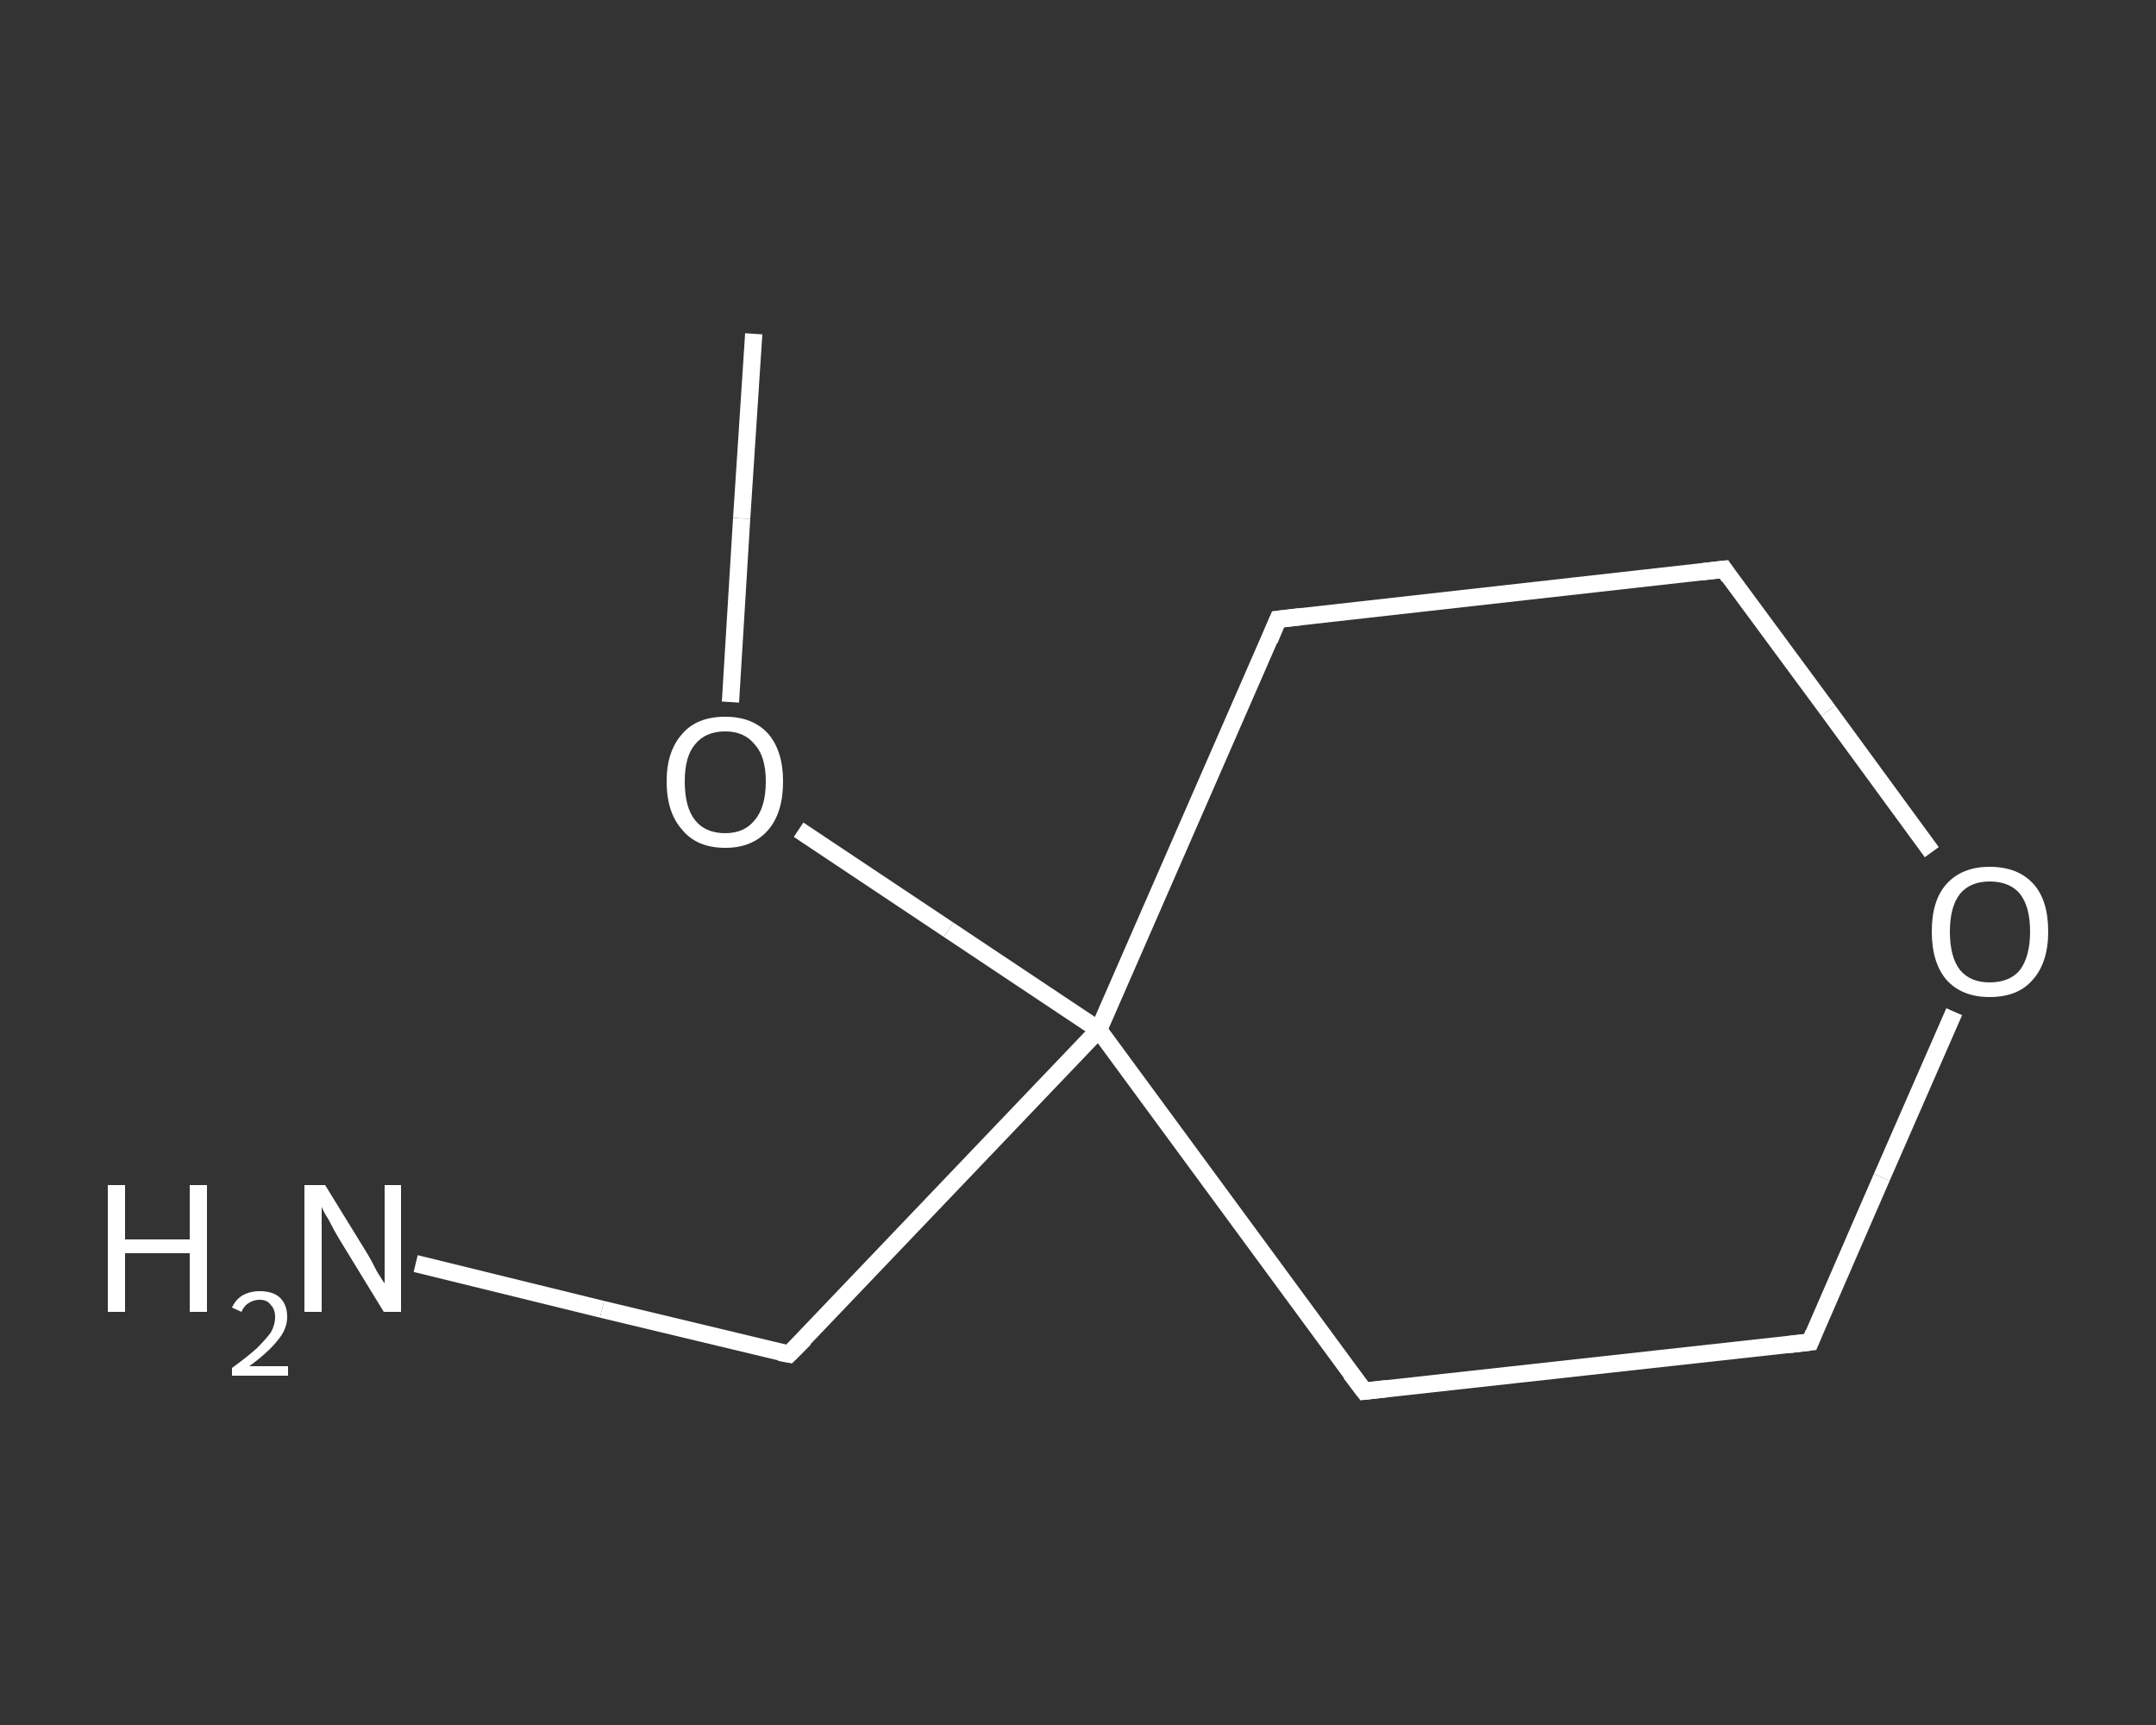 <?xml version='1.0' encoding='iso-8859-1'?>
<svg version='1.1' baseProfile='full'
              xmlns='http://www.w3.org/2000/svg'
                      xmlns:rdkit='http://www.rdkit.org/xml'
                      xmlns:xlink='http://www.w3.org/1999/xlink'
                  xml:space='preserve'
width='250px' height='200px' viewBox='0 0 250 200'>
<rect x="0" y="0" width="250" height="200" fill="#333333" stroke="none"/>
<!-- END OF HEADER -->
<rect style='opacity:1.0;fill:transparent;stroke:none' width='250.0' height='200.0' x='0.0' y='0.0'> </rect>
<path class='bond-0 atom-0 atom-1' d='M 87.4,38.7 L 86.0,60.1' style='fill:none;fill-rule:evenodd;stroke:#FFFFFF;stroke-width:2.0px;stroke-linecap:butt;stroke-linejoin:miter;stroke-opacity:1' />
<path class='bond-0 atom-0 atom-1' d='M 86.0,60.1 L 84.7,81.4' style='fill:none;fill-rule:evenodd;stroke:#FFFFFF;stroke-width:2.0px;stroke-linecap:butt;stroke-linejoin:miter;stroke-opacity:1' />
<path class='bond-1 atom-1 atom-2' d='M 92.6,96.2 L 110.0,107.8' style='fill:none;fill-rule:evenodd;stroke:#FFFFFF;stroke-width:2.0px;stroke-linecap:butt;stroke-linejoin:miter;stroke-opacity:1' />
<path class='bond-1 atom-1 atom-2' d='M 110.0,107.8 L 127.4,119.4' style='fill:none;fill-rule:evenodd;stroke:#FFFFFF;stroke-width:2.0px;stroke-linecap:butt;stroke-linejoin:miter;stroke-opacity:1' />
<path class='bond-2 atom-2 atom-3' d='M 127.4,119.4 L 91.5,157.0' style='fill:none;fill-rule:evenodd;stroke:#FFFFFF;stroke-width:2.0px;stroke-linecap:butt;stroke-linejoin:miter;stroke-opacity:1' />
<path class='bond-3 atom-3 atom-4' d='M 91.5,157.0 L 69.8,151.8' style='fill:none;fill-rule:evenodd;stroke:#FFFFFF;stroke-width:2.0px;stroke-linecap:butt;stroke-linejoin:miter;stroke-opacity:1' />
<path class='bond-3 atom-3 atom-4' d='M 69.8,151.8 L 48.2,146.5' style='fill:none;fill-rule:evenodd;stroke:#FFFFFF;stroke-width:2.0px;stroke-linecap:butt;stroke-linejoin:miter;stroke-opacity:1' />
<path class='bond-4 atom-2 atom-5' d='M 127.4,119.4 L 148.2,71.8' style='fill:none;fill-rule:evenodd;stroke:#FFFFFF;stroke-width:2.0px;stroke-linecap:butt;stroke-linejoin:miter;stroke-opacity:1' />
<path class='bond-5 atom-5 atom-6' d='M 148.2,71.8 L 199.9,66.0' style='fill:none;fill-rule:evenodd;stroke:#FFFFFF;stroke-width:2.0px;stroke-linecap:butt;stroke-linejoin:miter;stroke-opacity:1' />
<path class='bond-6 atom-6 atom-7' d='M 199.9,66.0 L 212.0,82.4' style='fill:none;fill-rule:evenodd;stroke:#FFFFFF;stroke-width:2.0px;stroke-linecap:butt;stroke-linejoin:miter;stroke-opacity:1' />
<path class='bond-6 atom-6 atom-7' d='M 212.0,82.4 L 224.0,98.8' style='fill:none;fill-rule:evenodd;stroke:#FFFFFF;stroke-width:2.0px;stroke-linecap:butt;stroke-linejoin:miter;stroke-opacity:1' />
<path class='bond-7 atom-7 atom-8' d='M 226.6,117.3 L 218.2,136.5' style='fill:none;fill-rule:evenodd;stroke:#FFFFFF;stroke-width:2.0px;stroke-linecap:butt;stroke-linejoin:miter;stroke-opacity:1' />
<path class='bond-7 atom-7 atom-8' d='M 218.2,136.5 L 209.9,155.6' style='fill:none;fill-rule:evenodd;stroke:#FFFFFF;stroke-width:2.0px;stroke-linecap:butt;stroke-linejoin:miter;stroke-opacity:1' />
<path class='bond-8 atom-8 atom-9' d='M 209.9,155.6 L 158.2,161.3' style='fill:none;fill-rule:evenodd;stroke:#FFFFFF;stroke-width:2.0px;stroke-linecap:butt;stroke-linejoin:miter;stroke-opacity:1' />
<path class='bond-9 atom-9 atom-2' d='M 158.2,161.3 L 127.4,119.4' style='fill:none;fill-rule:evenodd;stroke:#FFFFFF;stroke-width:2.0px;stroke-linecap:butt;stroke-linejoin:miter;stroke-opacity:1' />
<path d='M 93.3,155.2 L 91.5,157.0 L 90.4,156.8' style='fill:none;stroke:#FFFFFF;stroke-width:2.0px;stroke-linecap:butt;stroke-linejoin:miter;stroke-opacity:1;' />
<path d='M 147.2,74.2 L 148.2,71.8 L 150.8,71.5' style='fill:none;stroke:#FFFFFF;stroke-width:2.0px;stroke-linecap:butt;stroke-linejoin:miter;stroke-opacity:1;' />
<path d='M 197.3,66.3 L 199.9,66.0 L 200.5,66.9' style='fill:none;stroke:#FFFFFF;stroke-width:2.0px;stroke-linecap:butt;stroke-linejoin:miter;stroke-opacity:1;' />
<path d='M 210.3,154.6 L 209.9,155.6 L 207.3,155.9' style='fill:none;stroke:#FFFFFF;stroke-width:2.0px;stroke-linecap:butt;stroke-linejoin:miter;stroke-opacity:1;' />
<path d='M 160.8,161.0 L 158.2,161.3 L 156.6,159.2' style='fill:none;stroke:#FFFFFF;stroke-width:2.0px;stroke-linecap:butt;stroke-linejoin:miter;stroke-opacity:1;' />
<path class='atom-1' d='M 77.3 90.6
Q 77.3 87.1, 79.1 85.1
Q 80.8 83.1, 84.1 83.1
Q 87.3 83.1, 89.1 85.1
Q 90.8 87.1, 90.8 90.6
Q 90.8 94.2, 89.1 96.2
Q 87.3 98.3, 84.1 98.3
Q 80.8 98.3, 79.1 96.2
Q 77.3 94.2, 77.3 90.6
M 84.1 96.6
Q 86.3 96.6, 87.5 95.1
Q 88.8 93.6, 88.8 90.6
Q 88.8 87.7, 87.5 86.3
Q 86.3 84.8, 84.1 84.8
Q 81.8 84.8, 80.6 86.3
Q 79.4 87.7, 79.4 90.6
Q 79.4 93.6, 80.6 95.1
Q 81.8 96.6, 84.1 96.6
' fill='#FFFFFF'/>
<path class='atom-4' d='M 12.5 137.4
L 14.5 137.4
L 14.5 143.7
L 22.0 143.7
L 22.0 137.4
L 24.0 137.4
L 24.0 152.1
L 22.0 152.1
L 22.0 145.3
L 14.5 145.3
L 14.5 152.1
L 12.5 152.1
L 12.5 137.4
' fill='#FFFFFF'/>
<path class='atom-4' d='M 26.9 151.6
Q 27.3 150.7, 28.1 150.2
Q 29.0 149.7, 30.1 149.7
Q 31.6 149.7, 32.4 150.4
Q 33.3 151.2, 33.3 152.7
Q 33.3 154.1, 32.2 155.4
Q 31.1 156.8, 28.9 158.4
L 33.4 158.4
L 33.4 159.5
L 26.9 159.5
L 26.9 158.6
Q 28.7 157.3, 29.8 156.3
Q 30.8 155.3, 31.4 154.5
Q 31.9 153.6, 31.9 152.7
Q 31.9 151.8, 31.4 151.3
Q 31.0 150.7, 30.1 150.7
Q 29.4 150.7, 28.8 151.1
Q 28.3 151.4, 28.0 152.1
L 26.9 151.6
' fill='#FFFFFF'/>
<path class='atom-4' d='M 37.7 137.4
L 42.5 145.2
Q 43.0 146.0, 43.7 147.4
Q 44.5 148.7, 44.6 148.8
L 44.6 137.4
L 46.5 137.4
L 46.5 152.1
L 44.5 152.1
L 39.3 143.6
Q 38.7 142.6, 38.1 141.4
Q 37.4 140.3, 37.3 139.9
L 37.3 152.1
L 35.3 152.1
L 35.3 137.4
L 37.7 137.4
' fill='#FFFFFF'/>
<path class='atom-7' d='M 224.0 108.0
Q 224.0 104.4, 225.7 102.5
Q 227.5 100.5, 230.7 100.5
Q 234.0 100.5, 235.8 102.5
Q 237.5 104.4, 237.5 108.0
Q 237.5 111.6, 235.7 113.6
Q 234.0 115.6, 230.7 115.6
Q 227.5 115.6, 225.7 113.6
Q 224.0 111.6, 224.0 108.0
M 230.7 113.9
Q 233.0 113.9, 234.2 112.5
Q 235.4 110.9, 235.4 108.0
Q 235.4 105.1, 234.2 103.6
Q 233.0 102.2, 230.7 102.2
Q 228.5 102.2, 227.3 103.6
Q 226.1 105.1, 226.1 108.0
Q 226.1 111.0, 227.3 112.5
Q 228.5 113.9, 230.7 113.9
' fill='#FFFFFF'/>
</svg>
